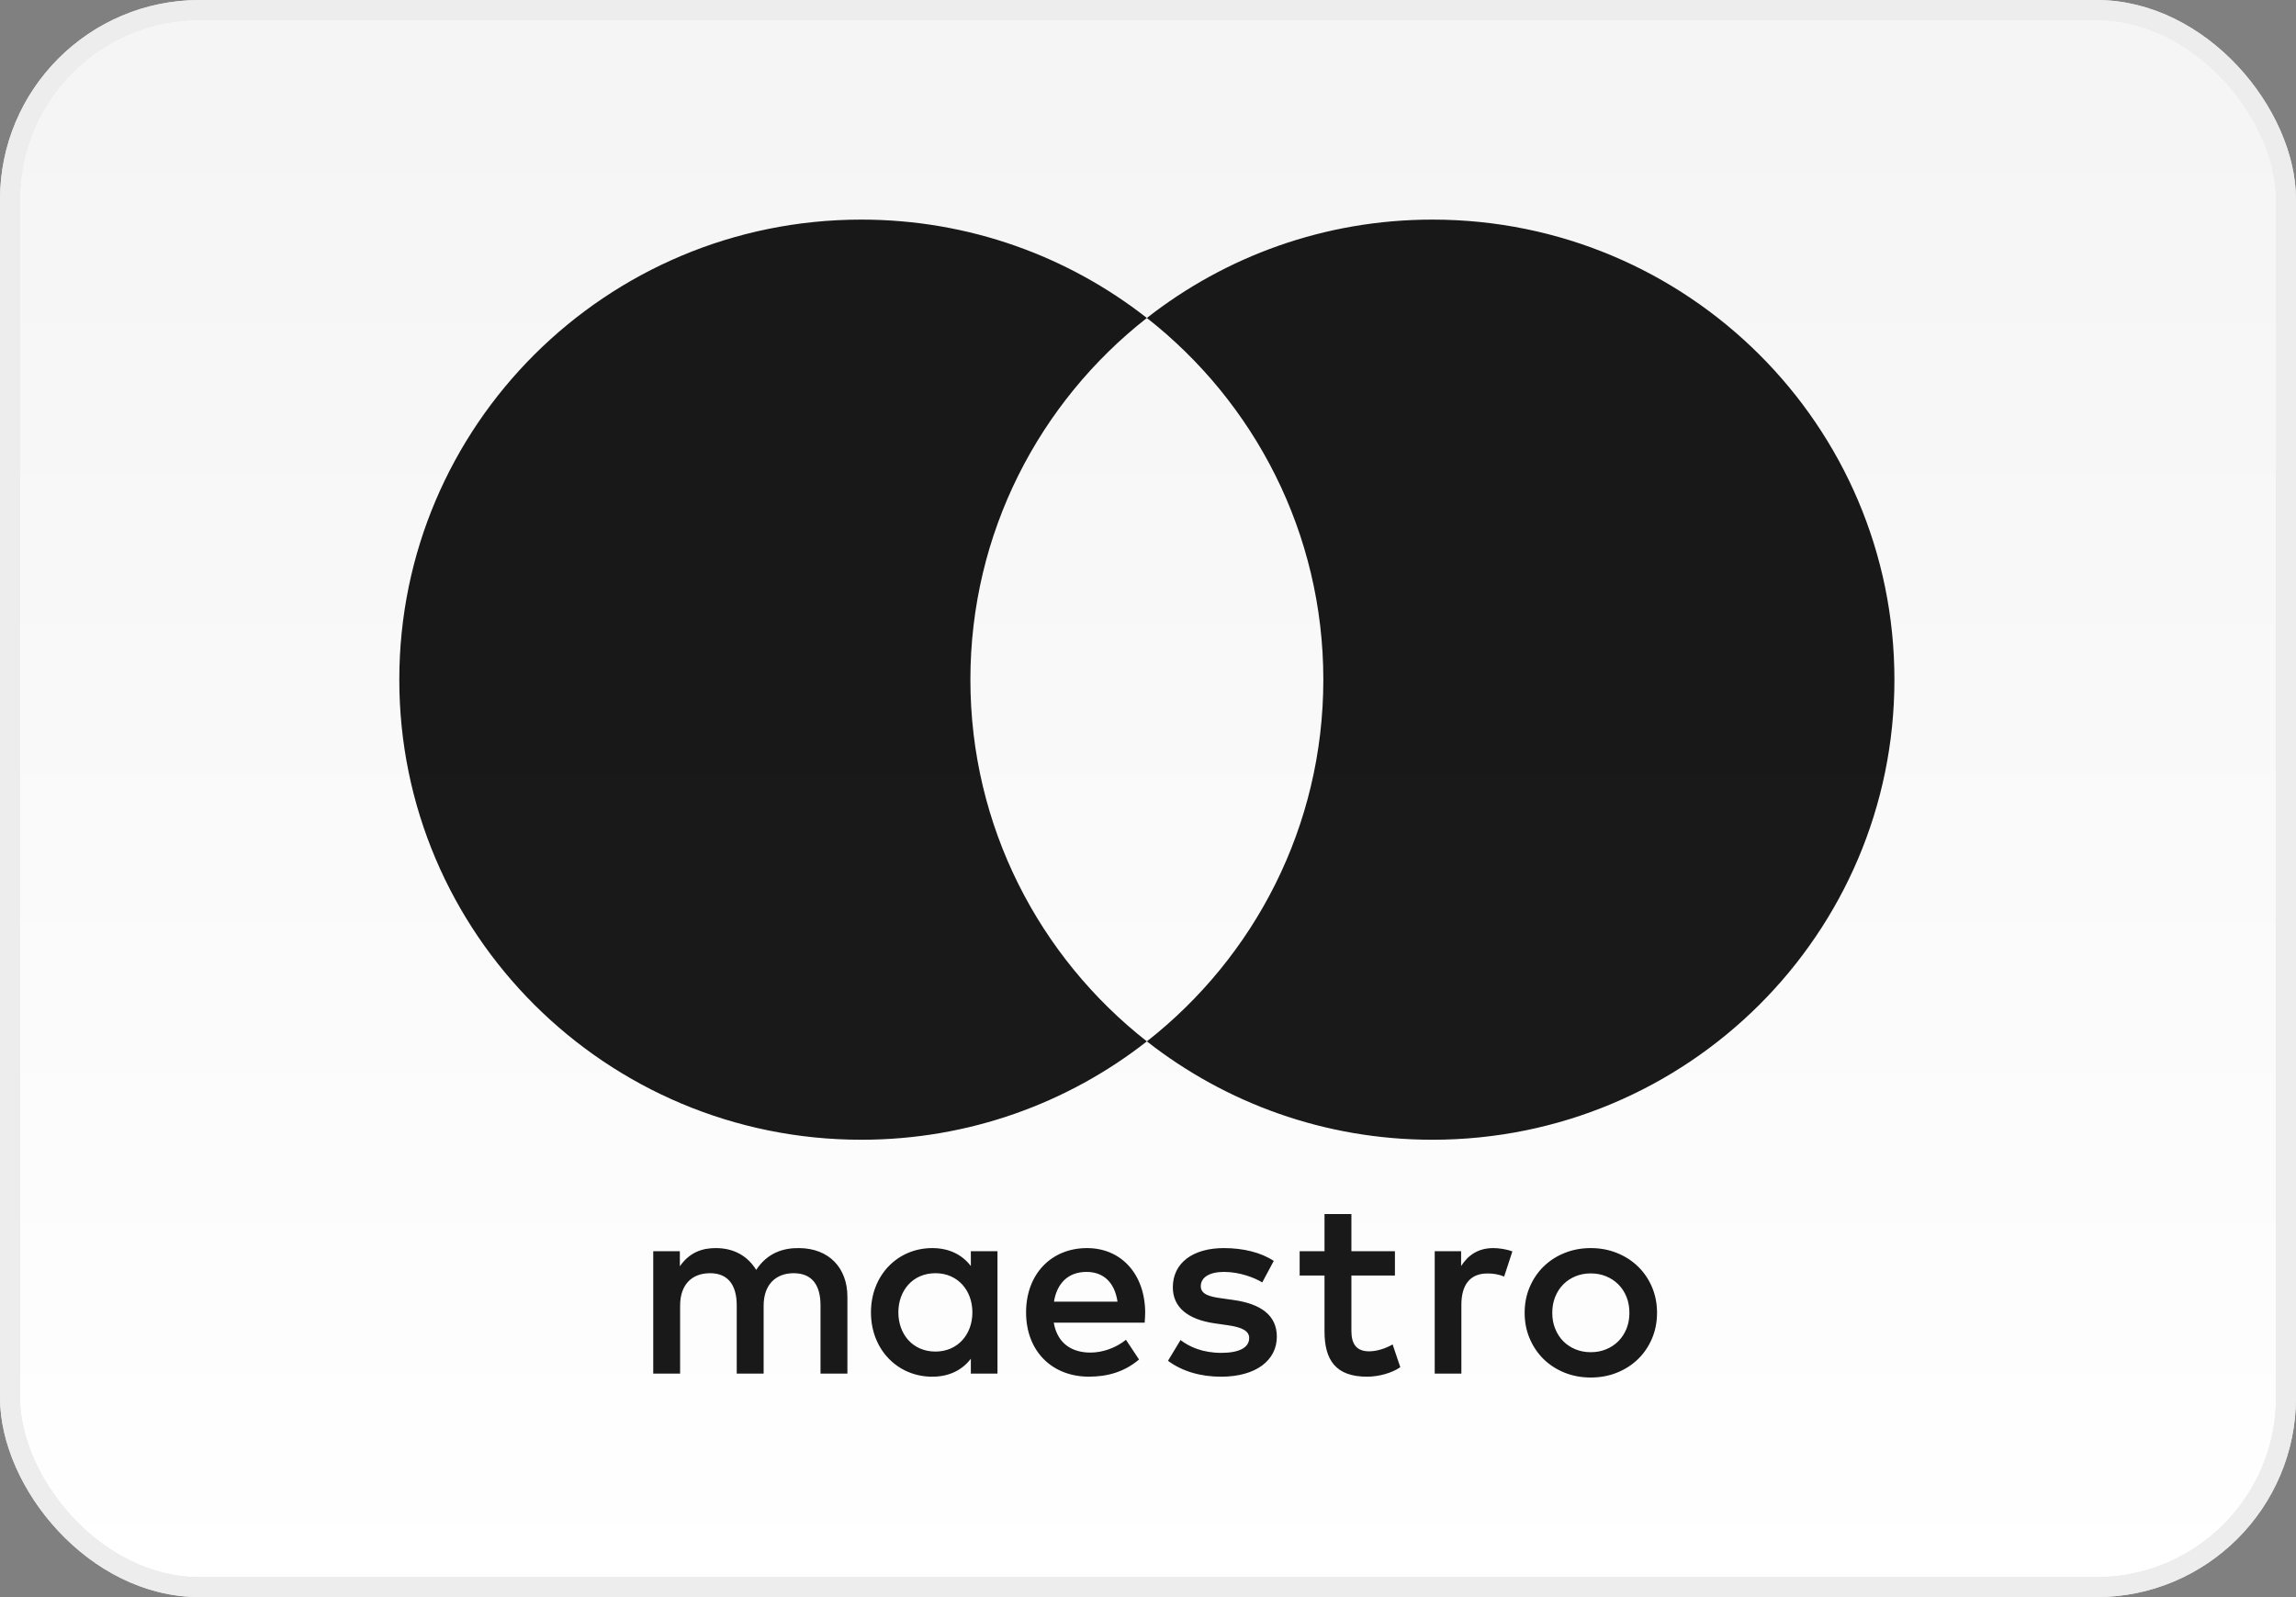 <svg width="115" height="80" viewBox="0 0 115 80" fill="none" xmlns="http://www.w3.org/2000/svg">
<rect x="0" y="0" width="115" height="80" fill="#808080" stroke="none"/>
<rect x="0.5" y="0.5" width="114" height="79" rx="9.5" fill="url(#paint0_linear)"/>
<rect x="0.5" y="0.5" width="114" height="79" rx="9.5" stroke="#E8E8E8"/>
<rect x="0.5" y="0.5" width="114" height="79" rx="9.5" stroke="#EDEDED"/>
<path fill-rule="evenodd" clip-rule="evenodd" d="M48.604 34.045C48.604 26.695 52.06 20.147 57.443 15.927C53.507 12.842 48.539 11 43.141 11C30.36 11 20 21.317 20 34.045C20 46.773 30.36 57.09 43.141 57.09C48.539 57.09 53.507 55.248 57.443 52.163C52.06 47.943 48.604 41.396 48.604 34.045ZM74.8 62.517C75.069 62.517 75.455 62.569 75.75 62.685L75.339 63.942C75.057 63.826 74.775 63.788 74.505 63.788C73.632 63.788 73.196 64.352 73.196 65.365V68.804H71.861V62.672H73.183V63.416C73.53 62.877 74.03 62.517 74.8 62.517ZM69.868 63.891H67.688V66.662C67.688 67.277 67.905 67.688 68.573 67.688C68.92 67.688 69.356 67.572 69.752 67.342L70.137 68.483C69.714 68.778 69.048 68.959 68.471 68.959C66.892 68.959 66.341 68.111 66.341 66.687V63.891H65.096V62.672H66.341V60.811H67.688V62.672H69.868V63.891ZM52.791 65.199C52.933 64.314 53.471 63.71 54.421 63.71C55.28 63.71 55.832 64.249 55.973 65.199H52.791ZM57.359 65.738C57.346 63.826 56.166 62.517 54.446 62.517C52.65 62.517 51.393 63.826 51.393 65.738C51.393 67.687 52.701 68.957 54.537 68.957C55.461 68.957 56.306 68.727 57.051 68.098L56.396 67.11C55.884 67.521 55.229 67.751 54.613 67.751C53.754 67.751 52.971 67.353 52.779 66.251H57.333L57.333 66.247C57.346 66.081 57.359 65.916 57.359 65.738ZM63.222 64.237C62.85 64.005 62.094 63.71 61.311 63.71C60.58 63.71 60.144 63.98 60.144 64.43C60.144 64.839 60.605 64.955 61.182 65.032L61.811 65.121C63.145 65.315 63.953 65.879 63.953 66.957C63.953 68.124 62.927 68.959 61.157 68.959C60.156 68.959 59.232 68.702 58.501 68.163L59.129 67.123C59.578 67.469 60.247 67.765 61.17 67.765C62.081 67.765 62.568 67.496 62.568 67.02C62.568 66.675 62.222 66.481 61.49 66.38L60.862 66.29C59.489 66.096 58.744 65.481 58.744 64.481C58.744 63.262 59.746 62.517 61.298 62.517C62.273 62.517 63.159 62.736 63.799 63.159L63.222 64.237ZM79.677 63.785C79.402 63.785 79.148 63.833 78.912 63.929C78.677 64.026 78.473 64.161 78.301 64.334C78.129 64.507 77.994 64.716 77.896 64.958C77.797 65.201 77.749 65.468 77.749 65.759C77.749 66.051 77.797 66.317 77.896 66.559C77.994 66.801 78.129 67.01 78.301 67.183C78.473 67.356 78.677 67.492 78.912 67.588C79.148 67.685 79.402 67.732 79.677 67.732C79.952 67.732 80.207 67.685 80.442 67.588C80.678 67.492 80.884 67.356 81.056 67.183C81.231 67.01 81.366 66.801 81.466 66.559C81.564 66.317 81.612 66.051 81.612 65.759C81.612 65.468 81.564 65.201 81.466 64.958C81.366 64.716 81.231 64.507 81.056 64.334C80.884 64.161 80.678 64.026 80.442 63.929C80.207 63.833 79.952 63.785 79.677 63.785ZM79.677 62.517C80.153 62.517 80.593 62.6 80.999 62.766C81.404 62.93 81.755 63.158 82.05 63.447C82.347 63.736 82.577 64.079 82.745 64.472C82.912 64.867 82.996 65.296 82.996 65.759C82.996 66.221 82.912 66.65 82.745 67.045C82.577 67.439 82.347 67.782 82.05 68.072C81.755 68.361 81.404 68.587 80.999 68.753C80.593 68.918 80.153 69 79.677 69C79.201 69 78.761 68.918 78.355 68.753C77.95 68.587 77.602 68.361 77.308 68.072C77.014 67.782 76.784 67.439 76.617 67.045C76.449 66.65 76.365 66.221 76.365 65.759C76.365 65.296 76.449 64.867 76.617 64.472C76.784 64.079 77.014 63.736 77.308 63.447C77.602 63.158 77.95 62.93 78.355 62.766C78.761 62.6 79.201 62.517 79.677 62.517ZM44.996 65.738C44.996 64.66 45.702 63.775 46.856 63.775C47.959 63.775 48.704 64.622 48.704 65.738C48.704 66.854 47.959 67.7 46.856 67.7C45.702 67.7 44.996 66.816 44.996 65.738ZM49.961 65.738V62.672H48.627V63.416C48.203 62.864 47.563 62.517 46.691 62.517C44.971 62.517 43.624 63.864 43.624 65.738C43.624 67.611 44.971 68.959 46.691 68.959C47.563 68.959 48.203 68.612 48.627 68.06V68.804H49.961V65.738ZM42.444 68.804V64.955C42.444 63.506 41.52 62.531 40.032 62.517C39.249 62.504 38.44 62.748 37.876 63.609C37.453 62.929 36.785 62.517 35.848 62.517C35.195 62.517 34.553 62.71 34.052 63.428V62.672H32.719V68.804H34.065V65.405C34.065 64.34 34.656 63.775 35.566 63.775C36.452 63.775 36.901 64.352 36.901 65.391V68.804H38.248V65.405C38.248 64.34 38.865 63.775 39.749 63.775C40.661 63.775 41.097 64.352 41.097 65.391V68.804H42.444ZM71.746 57.09C84.526 57.09 94.886 46.773 94.886 34.045C94.886 21.317 84.526 11 71.746 11C66.347 11 61.38 12.842 57.444 15.927C62.826 20.147 66.282 26.695 66.282 34.045C66.282 41.396 62.826 47.943 57.444 52.163C61.38 55.248 66.347 57.09 71.746 57.09Z" fill="#000" fill-opacity="0.9"/>
<defs>
<linearGradient id="paint0_linear" x1="57" y1="5" x2="57" y2="80" gradientUnits="userSpaceOnUse">
<stop stop-color="#F5F5F5"/>
<stop offset="1" stop-color="white"/>
</linearGradient>
</defs>
</svg>
